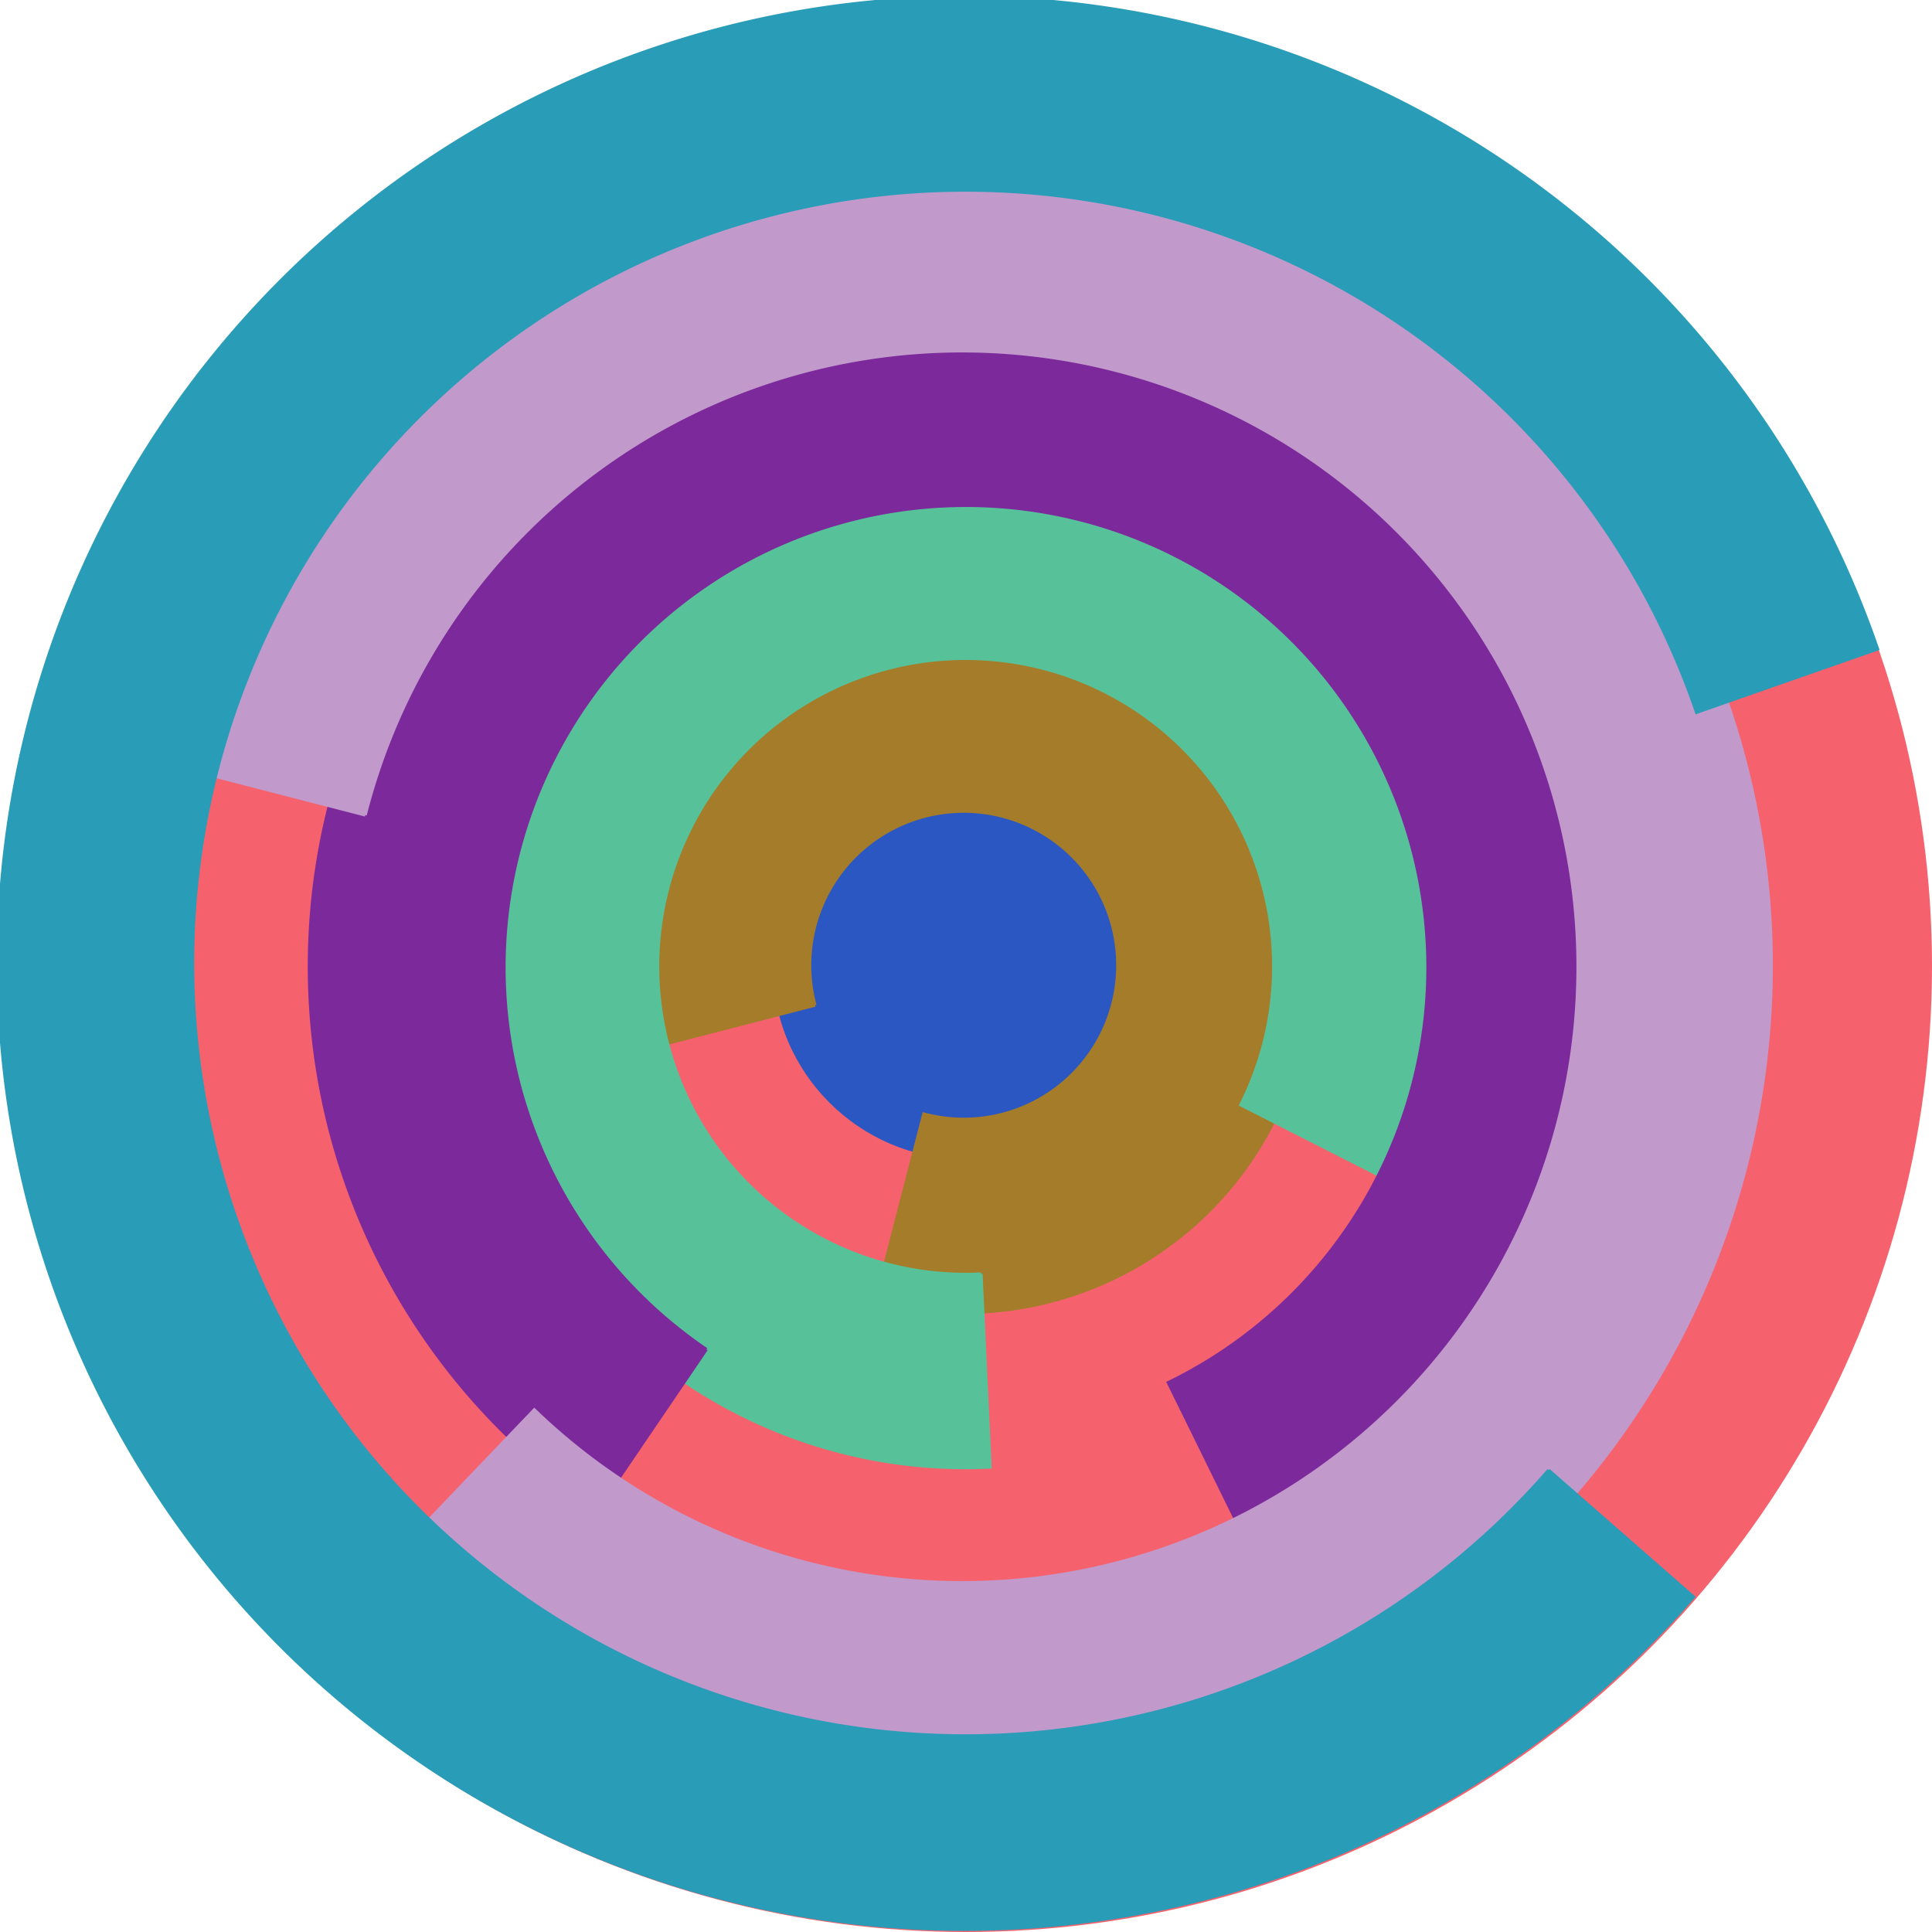 <svg xmlns="http://www.w3.org/2000/svg" version="1.1" width="640" height="640"><circle cx="320" cy="320" r="320" fill="rgb(245, 98, 109)" stroke="" stroke-width="0" /><circle cx="320" cy="320" r="64" fill="rgb(42, 87, 194)" stroke="" stroke-width="0" /><path fill="rgb(165, 124, 41)" stroke="rgb(165, 124, 41)" stroke-width="1" d="M 270,333 A 51,51 0 1 1 306,369 L 290,431 A 115,115 0 1 0 208,349 L 270,333" /><path fill="rgb(87, 194, 153)" stroke="rgb(87, 194, 153)" stroke-width="1" d="M 325,422 A 102,102 0 1 1 411,366 L 468,395 A 166,166 0 1 0 328,486 L 325,422" /><path fill="rgb(124, 41, 156)" stroke="rgb(124, 41, 156)" stroke-width="1" d="M 234,447 A 153,153 0 1 1 387,458 L 415,515 A 217,217 0 1 0 198,500 L 234,447" /><path fill="rgb(194, 153, 203)" stroke="rgb(194, 153, 203)" stroke-width="1" d="M 121,270 A 204,204 0 1 1 177,467 L 133,513 A 268,268 0 1 0 59,254 L 121,270" /><path fill="rgb(41, 156, 183)" stroke="rgb(41, 156, 183)" stroke-width="1" d="M 513,487 A 256,256 0 1 1 562,236 L 622,215 A 320,320 0 1 0 561,529 L 513,487" /></svg>